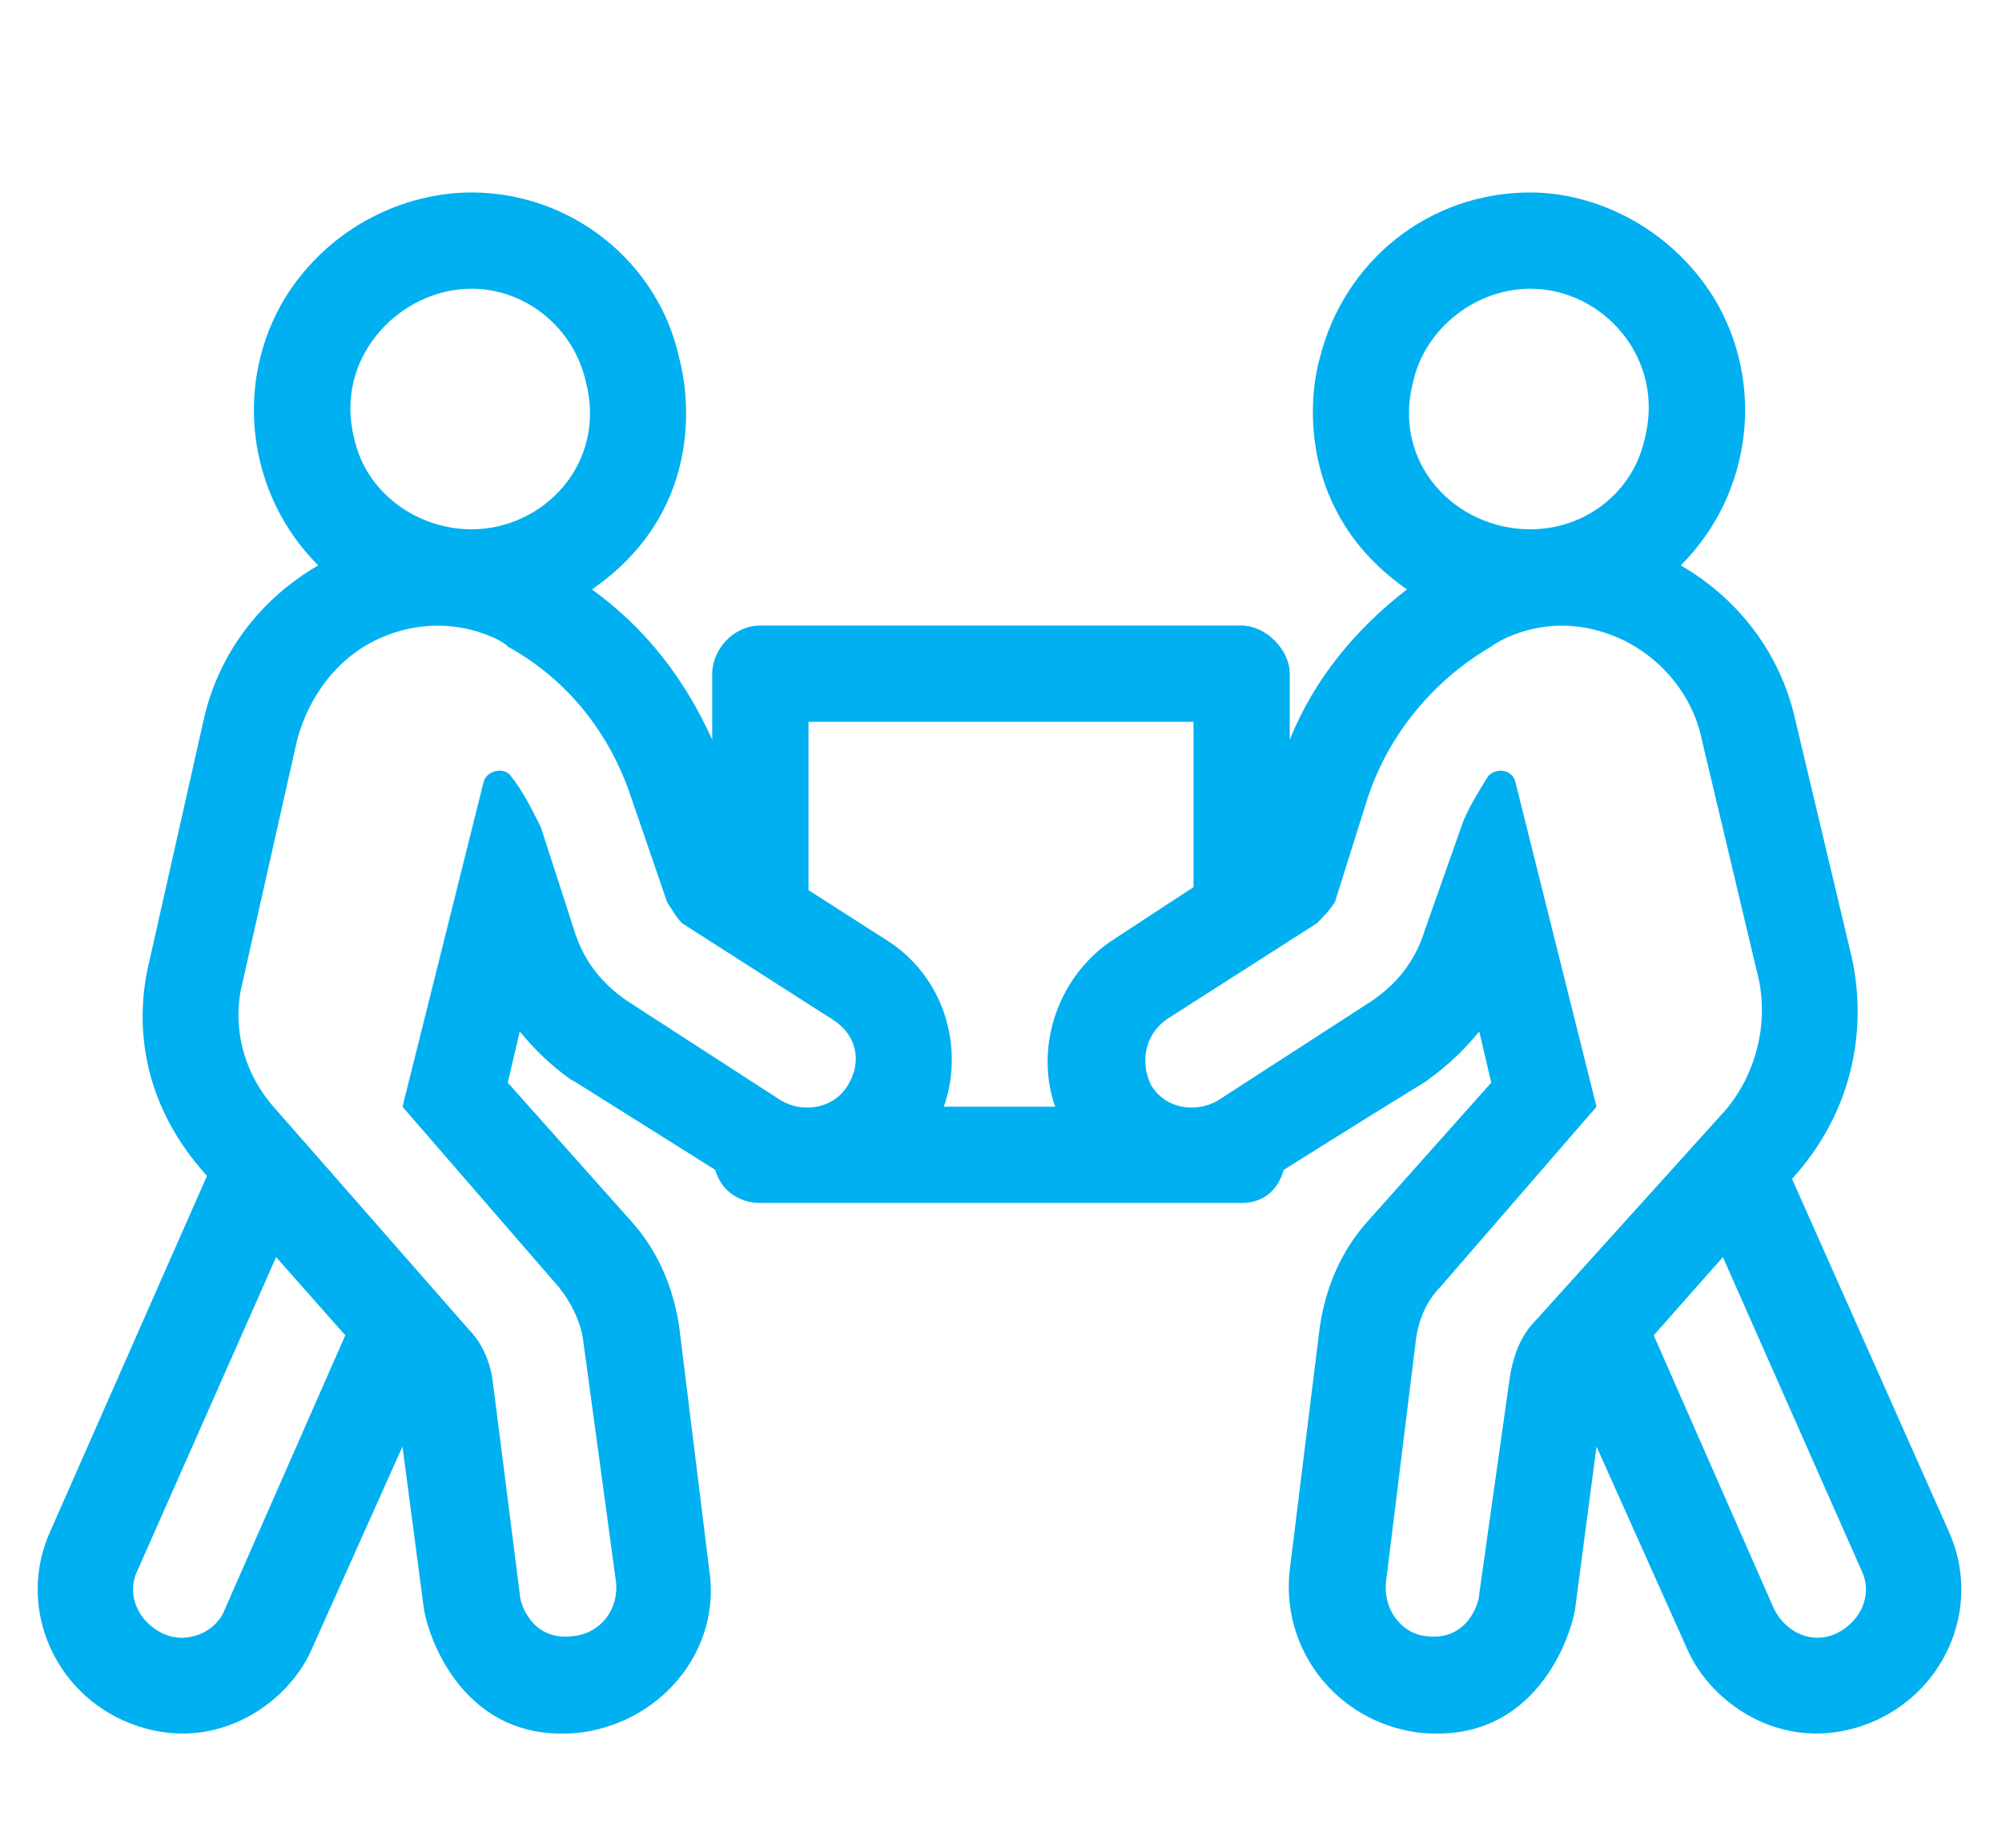 <?xml version="1.0" encoding="utf-8"?>
<svg width="52" height="48" viewBox="0 0 26 24" fill="none" xmlns="http://www.w3.org/2000/svg">
<path d="M25.305 19.883L23.273 15.312C24.055 14.453 24.25 13.398 24.055 12.461L23.312 9.336C23.117 8.477 22.57 7.773 21.828 7.344C22.766 6.406 22.922 4.961 22.258 3.867C21.672 2.93 20.695 2.5 19.875 2.5C18.547 2.5 17.453 3.398 17.141 4.648C16.984 5.195 16.867 6.68 18.273 7.656C17.609 8.164 17.062 8.828 16.75 9.609V8.75C16.75 8.438 16.438 8.125 16.125 8.125H9.875C9.523 8.125 9.25 8.438 9.25 8.75V9.609C8.898 8.828 8.391 8.164 7.688 7.656C9.094 6.68 8.977 5.234 8.82 4.648C8.547 3.398 7.414 2.5 6.125 2.5C5.266 2.5 4.289 2.93 3.703 3.867C3.039 4.961 3.195 6.406 4.133 7.344C3.391 7.773 2.844 8.477 2.648 9.336L1.945 12.461C1.711 13.398 1.906 14.414 2.688 15.273L0.656 19.883C0.227 20.82 0.656 21.914 1.594 22.344C2.727 22.852 3.742 22.148 4.055 21.406L5.227 18.789L5.5 20.859C5.539 21.211 6.008 22.695 7.57 22.5C8.625 22.344 9.367 21.406 9.211 20.391L8.82 17.227C8.742 16.719 8.547 16.25 8.195 15.859L6.594 14.062L6.75 13.398C6.945 13.633 7.141 13.828 7.414 14.023C7.492 14.062 7.297 13.945 9.289 15.195C9.367 15.469 9.602 15.625 9.875 15.625H16.125C16.398 15.625 16.594 15.469 16.672 15.195C18.664 13.945 18.508 14.062 18.547 14.023C18.82 13.828 19.016 13.633 19.211 13.398L19.367 14.062L17.766 15.859C17.414 16.25 17.219 16.719 17.141 17.227L16.75 20.391C16.633 21.406 17.336 22.344 18.391 22.5C19.953 22.695 20.422 21.211 20.461 20.859L20.734 18.789L21.906 21.406C22.219 22.148 23.234 22.852 24.367 22.344C25.305 21.914 25.734 20.82 25.305 19.883ZM18.352 4.961C18.508 4.258 19.172 3.75 19.875 3.75C20.812 3.75 21.633 4.648 21.359 5.703C21.203 6.406 20.578 6.875 19.875 6.875C18.898 6.875 18.078 6.016 18.352 4.961ZM6.125 3.75C6.828 3.75 7.453 4.258 7.609 4.961C7.883 6.016 7.062 6.875 6.125 6.875C5.422 6.875 4.758 6.406 4.602 5.703C4.328 4.648 5.188 3.75 6.125 3.75ZM2.922 20.898C2.805 21.211 2.414 21.367 2.102 21.211C1.789 21.055 1.633 20.703 1.789 20.391L3.586 16.328L4.484 17.344L2.922 20.898ZM11.008 14.102C10.812 14.414 10.422 14.453 10.148 14.297L8.156 13.008C7.805 12.773 7.57 12.461 7.453 12.07L7.023 10.742C6.906 10.508 6.789 10.273 6.633 10.078C6.555 9.961 6.32 10 6.281 10.156L5.227 14.375L7.258 16.719C7.414 16.914 7.531 17.148 7.57 17.383L8 20.547C8.039 20.898 7.805 21.211 7.453 21.25C6.906 21.328 6.75 20.82 6.75 20.703L6.398 17.93C6.359 17.656 6.242 17.422 6.086 17.266L3.586 14.414C3.156 13.945 3 13.32 3.156 12.734L3.859 9.609C4.016 9.023 4.406 8.516 4.953 8.281C5.852 7.891 6.594 8.359 6.594 8.398C7.375 8.828 7.922 9.531 8.195 10.352L8.664 11.719C8.742 11.836 8.781 11.914 8.859 11.992L10.812 13.242C11.125 13.438 11.203 13.789 11.008 14.102ZM13.703 14.375H12.258C12.531 13.594 12.258 12.656 11.477 12.188L10.5 11.562V9.375H15.5V11.523L14.484 12.188C13.742 12.656 13.43 13.594 13.703 14.375ZM19.875 17.227C19.719 17.422 19.641 17.656 19.602 17.93L19.211 20.703C19.211 20.82 19.055 21.328 18.508 21.25C18.195 21.211 17.961 20.898 18 20.547L18.391 17.383C18.43 17.109 18.547 16.875 18.703 16.719L20.734 14.375L19.68 10.156C19.641 10 19.445 9.961 19.328 10.078C19.211 10.273 19.055 10.508 18.977 10.742L18.508 12.07C18.391 12.461 18.156 12.773 17.805 13.008L15.812 14.297C15.539 14.453 15.148 14.414 14.953 14.102C14.797 13.789 14.875 13.438 15.148 13.242L17.102 11.992C17.18 11.914 17.258 11.836 17.336 11.719L17.766 10.352C18.039 9.531 18.625 8.828 19.367 8.398C19.406 8.359 20.109 7.891 21.008 8.281C21.555 8.516 21.984 9.023 22.102 9.609L22.844 12.734C22.961 13.32 22.805 13.945 22.414 14.414L19.875 17.227ZM23.859 21.211C23.547 21.367 23.195 21.211 23.039 20.898L21.477 17.344L22.375 16.328L24.172 20.391C24.328 20.703 24.172 21.055 23.859 21.211Z" fill="#00B0F0"/>
</svg>
